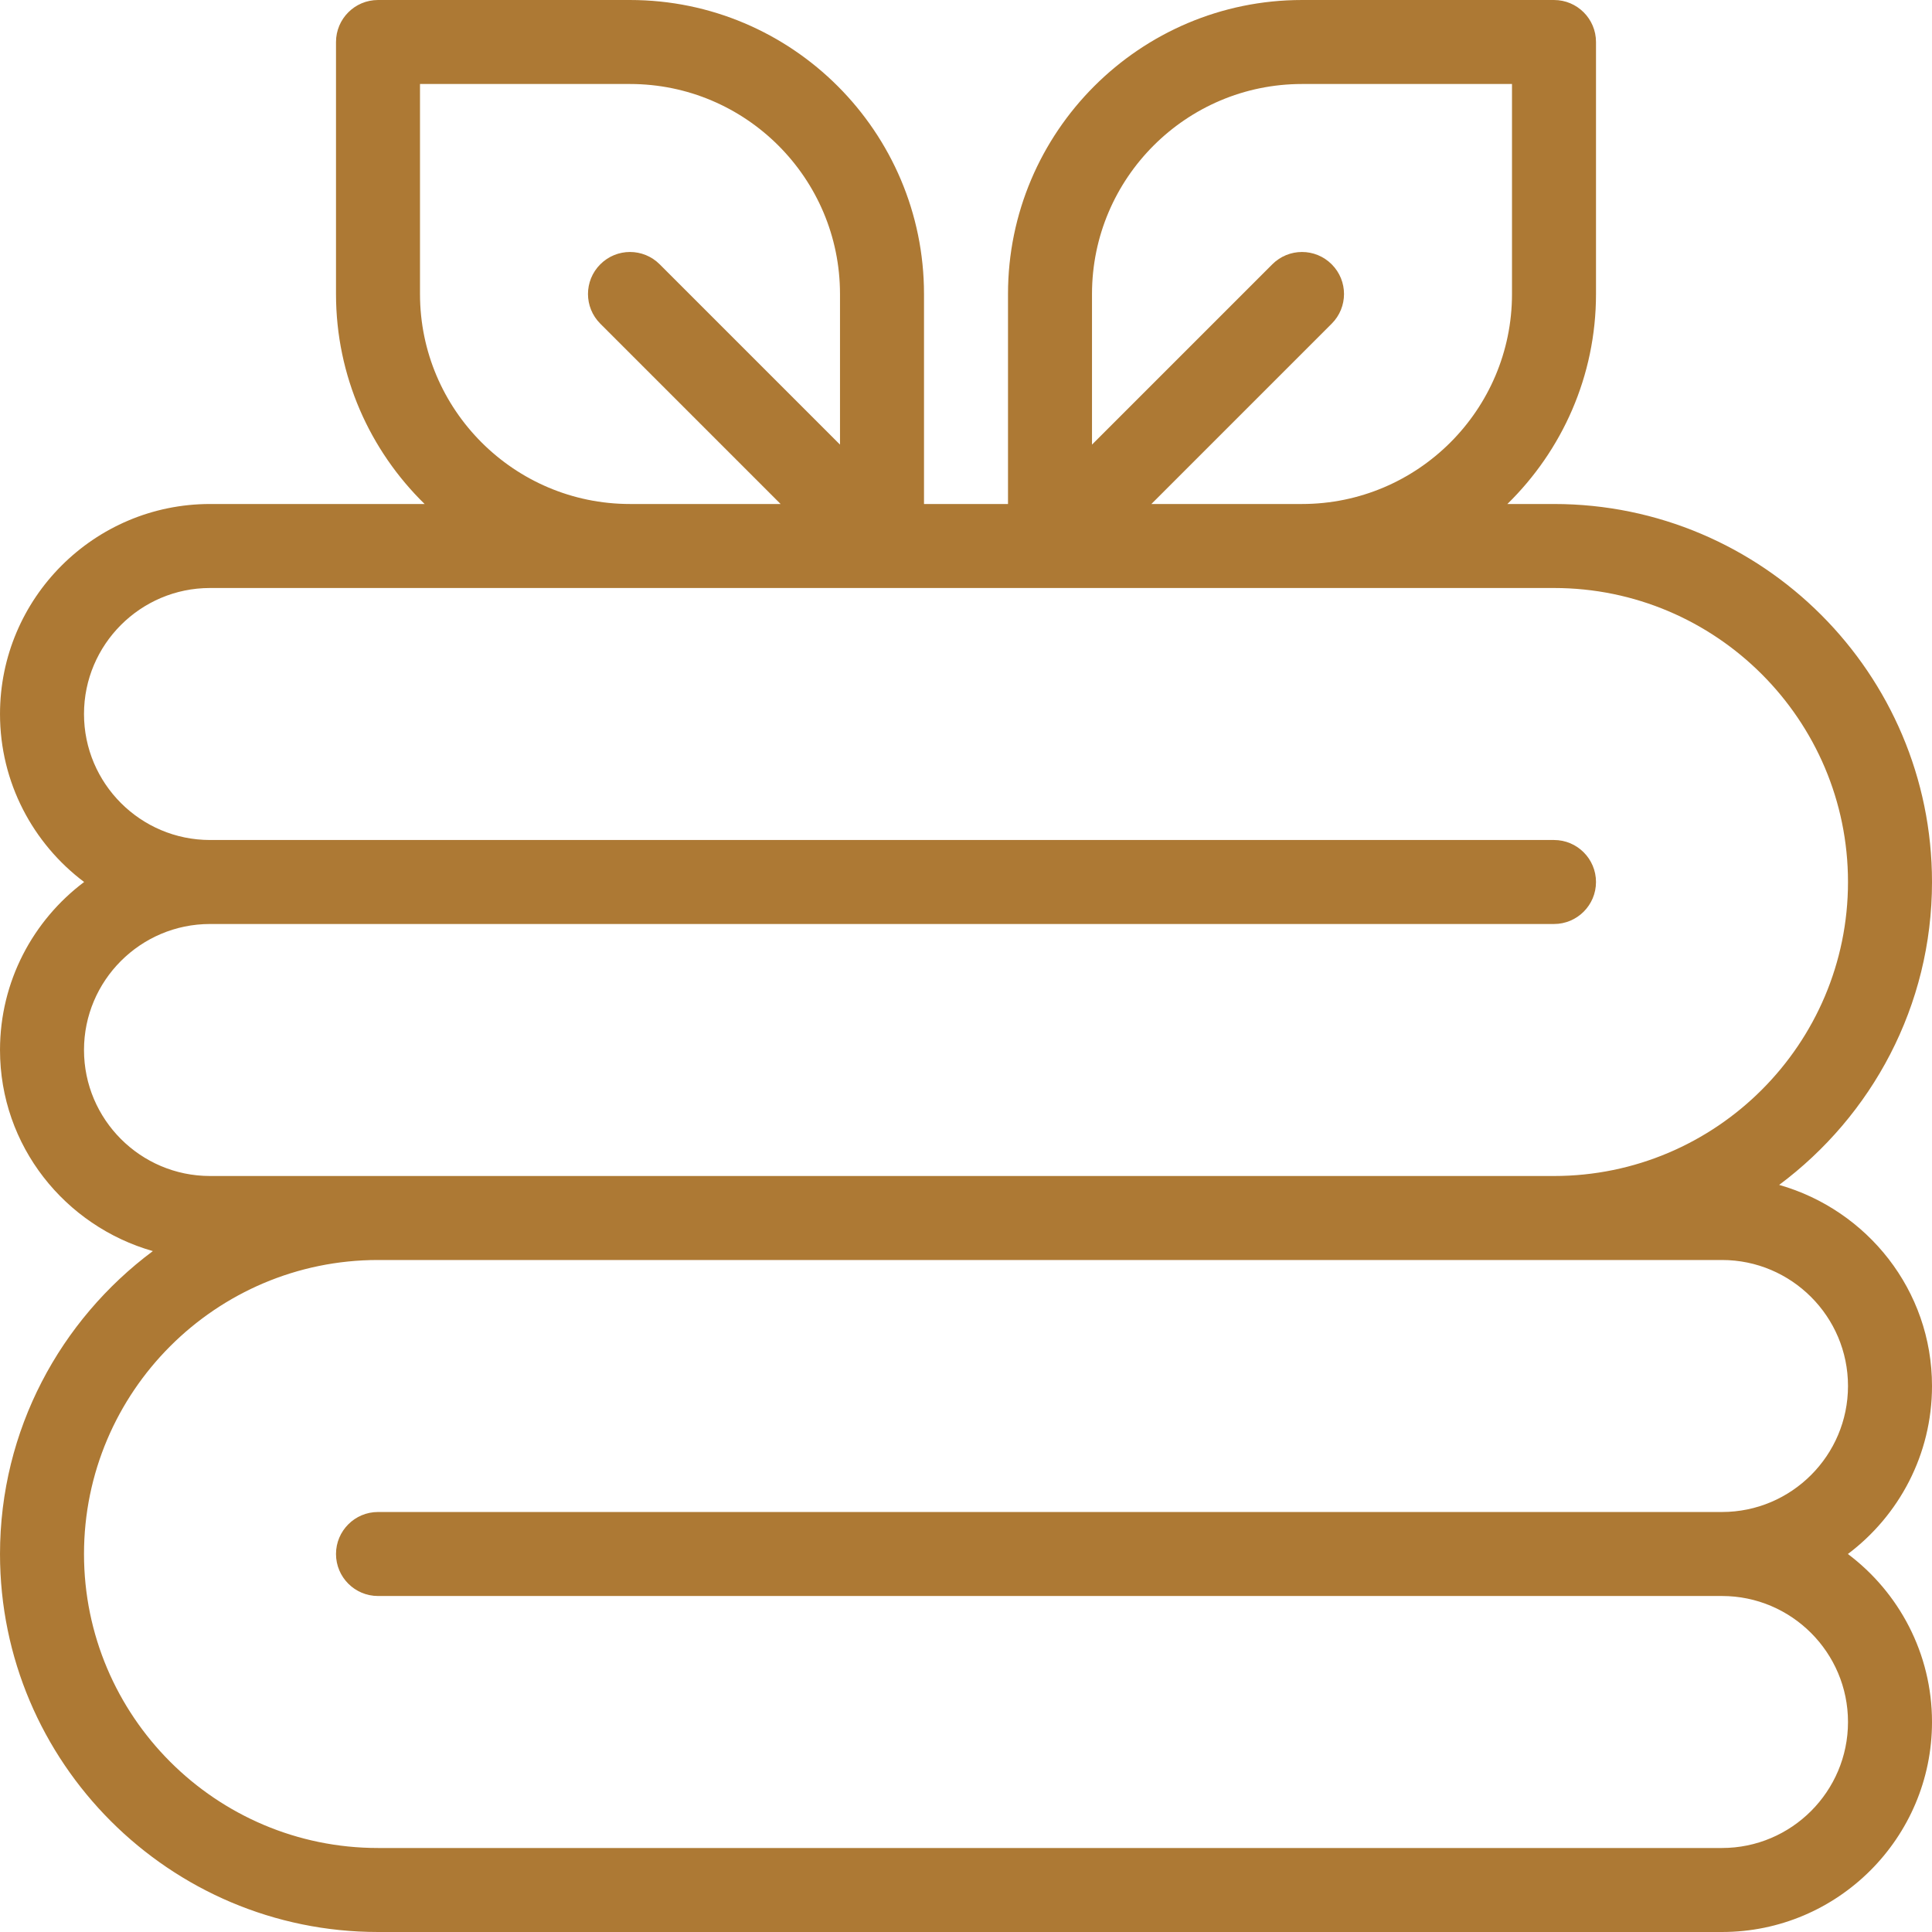 <?xml version="1.0"?>
<svg xmlns="http://www.w3.org/2000/svg" height="512px" viewBox="0 0 368 368" width="512px"><path d="m368 168c0-39.695-32.305-72-72-72h-8.879c10.398-10.176 16.879-24.336 16.879-40v-48c0-4.414-3.586-8-8-8h-48c-30.879 0-56 25.121-56 56v40h-16v-40c0-30.879-25.121-56-56-56h-48c-4.414 0-8 3.586-8 8v48c0 15.664 6.48 29.824 16.879 40h-40.879c-22.055 0-40 17.945-40 40 0 13.07 6.305 24.695 16.023 32-9.719 7.305-16.023 18.93-16.023 32 0 18.258 12.367 33.527 29.113 38.305-17.625 13.137-29.113 34.07-29.113 57.695 0 39.695 32.305 72 72 72h256c22.055 0 40-17.945 40-40 0-13.07-6.305-24.695-16.023-32 9.719-7.305 16.023-18.93 16.023-32 0-18.258-12.367-33.527-29.113-38.305 17.625-13.137 29.113-34.07 29.113-57.695zm-120-152h40v40c0 22.055-17.945 40-40 40h-28.688l34.344-34.344c3.129-3.129 3.129-8.184 0-11.312s-8.184-3.129-11.312 0l-34.344 34.344v-28.688c0-22.055 17.945-40 40-40zm-168 40v-40h40c22.055 0 40 17.945 40 40v28.688l-34.344-34.344c-3.129-3.129-8.184-3.129-11.312 0s-3.129 8.184 0 11.312l34.344 34.344h-28.688c-22.055 0-40-17.945-40-40zm-40 168c-13.23 0-24-10.77-24-24s10.77-24 24-24h256c4.414 0 8-3.586 8-8s-3.586-8-8-8h-256c-13.23 0-24-10.77-24-24s10.77-24 24-24h256c30.879 0 56 25.121 56 56s-25.121 56-56 56zm288 16c13.23 0 24 10.77 24 24s-10.77 24-24 24h-256c-4.414 0-8 3.586-8 8s3.586 8 8 8h256c13.23 0 24 10.77 24 24s-10.77 24-24 24h-256c-30.879 0-56-25.121-56-56s25.121-56 56-56zm0 0" fill="#ad7934"/></svg>
